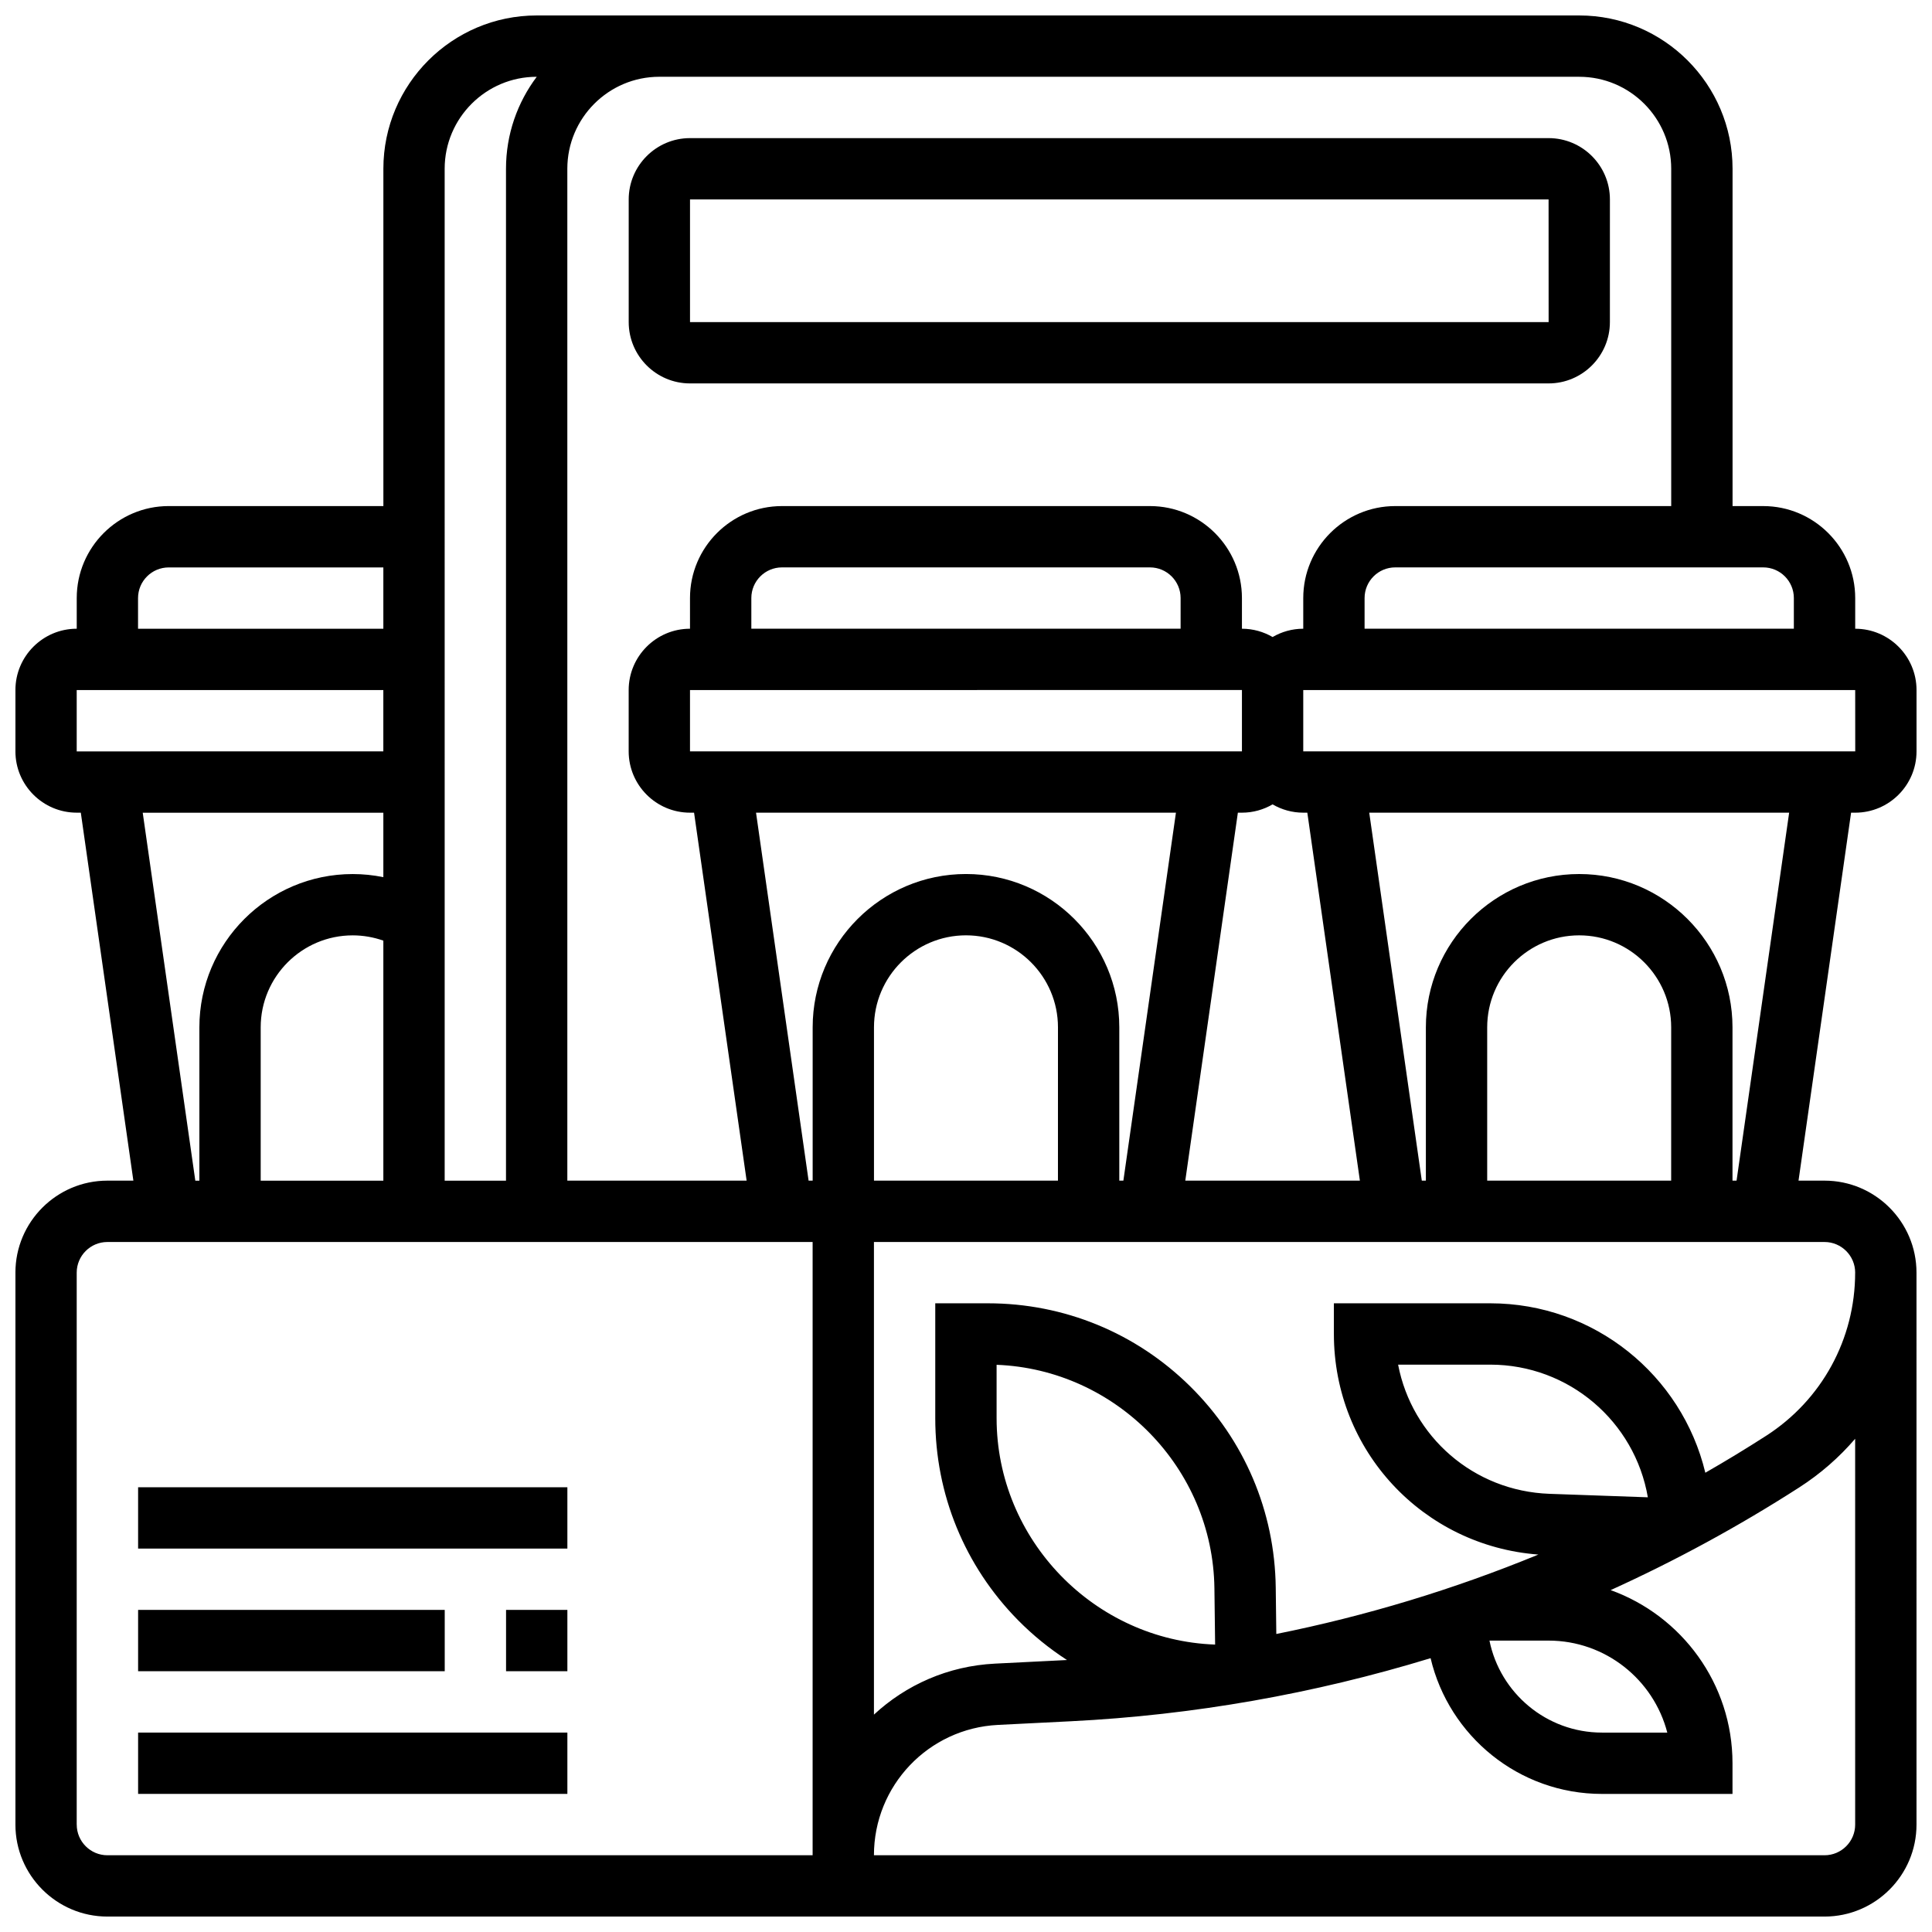 <?xml version="1.0" encoding="UTF-8"?>
<!-- Uploaded to: ICON Repo, www.iconrepo.com, Generator: ICON Repo Mixer Tools -->
<svg width="800px" height="800px" version="1.1" viewBox="144 144 512 512" xmlns="http://www.w3.org/2000/svg">
 <defs>
  <clipPath id="a">
   <path d="m148.09 148.09h503.81v503.81h-503.81z"/>
  </clipPath>
 </defs>
 <path d="m180.6 603.15h113.76v16.25h-113.76z"/>
 <path d="m278.11 570.64h16.25v16.25h-16.25z"/>
 <path d="m180.6 570.64h81.258v16.25h-81.258z"/>
 <path d="m180.6 538.14h113.76v16.25h-113.76z"/>
 <path d="m326.86 245.61h227.53c8.961 0 16.25-7.293 16.25-16.25l0.004-32.508c0-8.961-7.293-16.25-16.25-16.25h-227.53c-8.961 0-16.25 7.293-16.25 16.25v32.504c0 8.961 7.289 16.254 16.25 16.254zm0-48.758h227.53l0.012 32.504h-0.012-227.53z"/>
 <g clip-path="url(#a)">
  <path d="m635.65 359.37c8.961 0 16.25-7.293 16.25-16.25v-16.25c0-8.961-7.293-16.25-16.25-16.25v-8.125c0-13.441-10.934-24.379-24.379-24.379h-8.125v-89.391c0-22.402-18.227-40.629-40.629-40.629h-276.29c-22.402 0-40.629 18.227-40.629 40.629v89.387h-56.883c-13.441 0-24.379 10.934-24.379 24.379v8.125c-8.961 0-16.25 7.293-16.25 16.25v16.25c0 8.961 7.293 16.25 16.25 16.25h1.078l13.93 97.512-6.879 0.004c-13.441 0-24.379 10.934-24.379 24.379v146.27c0 13.441 10.934 24.379 24.379 24.379h455.05c13.441 0 24.379-10.934 24.379-24.379l-0.004-146.27c0-13.441-10.934-24.379-24.379-24.379h-6.883l13.93-97.512zm0.008-16.25h-0.012-146.27v-16.25h146.27zm-211.29 113.76h-48.754v-40.629c0-13.441 10.934-24.379 24.379-24.379 13.441 0 24.379 10.934 24.379 24.379zm-24.375-81.258c-22.402 0-40.629 18.227-40.629 40.629v40.629h-1.078l-13.93-97.512h111.28l-13.93 97.512h-1.082v-40.629c0-22.402-18.227-40.629-40.629-40.629zm56.879-65.008h-113.76v-8.125c0-4.481 3.644-8.125 8.125-8.125h97.512c4.481 0 8.125 3.644 8.125 8.125zm16.254 16.25v16.25l-146.27 0.004v-16.25zm-1.078 32.504h1.078c2.961 0 5.731-0.809 8.125-2.199 2.394 1.391 5.164 2.199 8.125 2.199h1.078l13.93 97.512h-46.27zm147.34-56.879v8.125h-113.76v-8.125c0-4.481 3.644-8.125 8.125-8.125h97.512c4.481-0.004 8.125 3.644 8.125 8.125zm-56.879-138.14c13.441 0 24.379 10.938 24.379 24.379v89.387h-73.133c-13.441 0-24.379 10.934-24.379 24.379v8.125c-2.961 0-5.731 0.809-8.125 2.199-2.394-1.391-5.164-2.199-8.125-2.199v-8.125c0-13.441-10.934-24.379-24.379-24.379h-97.512c-13.441 0-24.379 10.934-24.379 24.379v8.125c-8.961 0-16.25 7.293-16.25 16.25v16.25c0 8.961 7.293 16.25 16.25 16.25h1.078l13.93 97.512-47.516 0.004v-268.16c0-13.441 10.934-24.379 24.379-24.379zm-276.29 0h0.023c-5.113 6.797-8.148 15.238-8.148 24.379v268.16h-16.25l-0.004-268.16c0-13.441 10.938-24.379 24.379-24.379zm-40.629 292.54h-32.504v-40.629c0-13.441 10.934-24.379 24.379-24.379 2.781 0 5.531 0.48 8.125 1.398zm-65.008-154.39c0-4.481 3.644-8.125 8.125-8.125h56.883v16.25h-65.008zm-16.254 24.375h81.258v16.25l-81.258 0.004zm17.496 32.504h63.766v17.078c-2.664-0.543-5.387-0.824-8.125-0.824-22.402 0-40.629 18.227-40.629 40.629v40.629h-1.078zm-17.496 268.16v-146.27c0-4.481 3.644-8.125 8.125-8.125h186.9v162.52h-186.89c-4.481 0-8.129-3.648-8.129-8.125zm471.31 0c0 4.481-3.644 8.125-8.125 8.125h-251.91c0-18.449 14.434-33.621 32.859-34.543l19.328-0.969c32.434-1.621 64.465-7.281 95.332-16.719 4.852 20.598 23.367 35.977 45.422 35.977h34.586v-8.125c0-21.109-13.484-39.121-32.293-45.887 17.25-7.832 33.961-16.914 49.977-27.211 5.629-3.617 10.598-7.977 14.82-12.895zm-227.53-107.7v-14.152c31.641 1.215 57.324 27.32 57.723 59.238l0.188 14.906c-32.039-1.137-57.91-27.809-57.91-59.992zm146.52 20.039c-20.148-0.715-36.461-15.172-40.117-34.234h24.414c20.855 0 38.32 15.078 41.77 35.156zm-0.258 38.898c15.117 0 27.859 10.375 31.477 24.379h-17.305c-14.707 0-27.008-10.488-29.82-24.379zm81.262-97.512c0 17.574-8.824 33.742-23.609 43.246-5.285 3.398-10.652 6.66-16.094 9.781-6.211-25.887-29.465-44.902-57.004-44.902h-41.434v8.125c0 30.941 23.617 56.172 54.191 58.461-22.41 9.223-45.676 16.273-69.449 21.047l-0.152-12.301c-0.25-20.195-8.305-39.133-22.676-53.324-14.371-14.191-33.41-22.008-53.605-22.008h-13.949v30.445c0 20.145 7.781 39.145 21.91 53.504 3.981 4.043 8.348 7.57 13 10.586l-19.113 0.957c-12.41 0.621-23.578 5.648-32.047 13.512v-125.25h251.91c4.477 0 8.125 3.644 8.125 8.125zm-48.758-24.379h-48.754v-40.629c0-13.441 10.934-24.379 24.379-24.379 13.441 0 24.379 10.934 24.379 24.379zm17.332 0h-1.078v-40.629c0-22.402-18.227-40.629-40.629-40.629-22.402 0-40.629 18.227-40.629 40.629v40.629h-1.078l-13.93-97.512h111.28z"/>
 </g>
</svg>